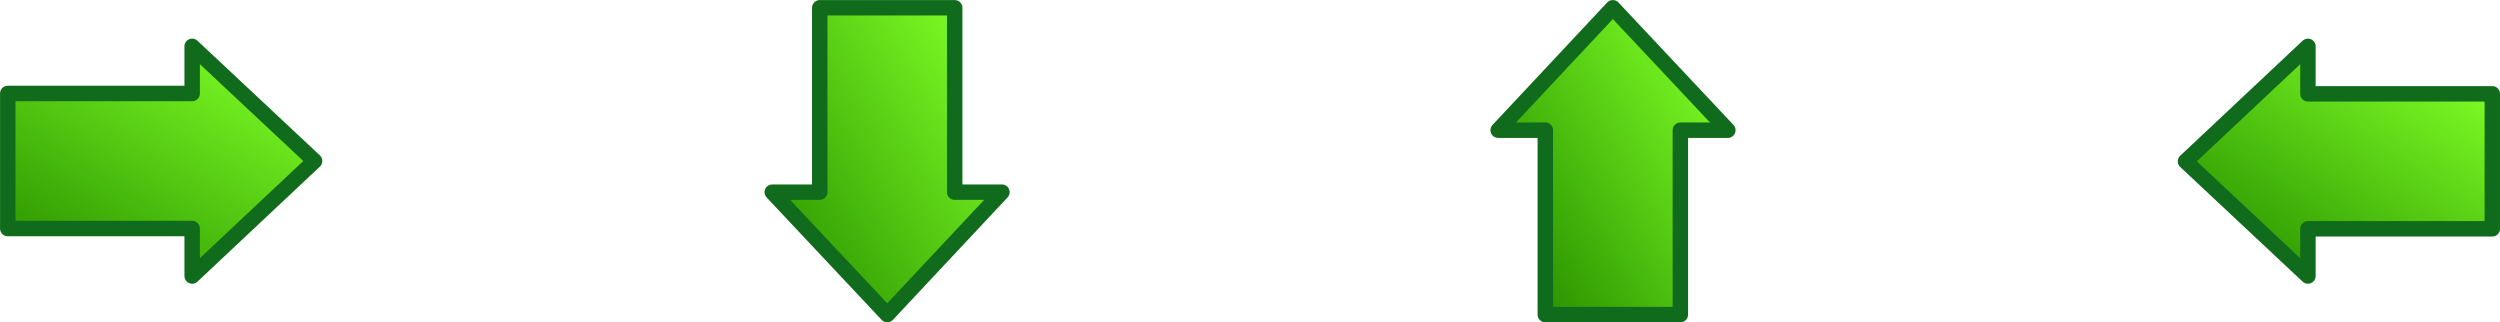 <?xml version="1.0" encoding="UTF-8"?>
<svg version="1.0" viewBox="0 0 283.23 36.514" xmlns="http://www.w3.org/2000/svg" xmlns:xlink="http://www.w3.org/1999/xlink">
<defs>
<linearGradient id="b" x1="-451.31" x2="-434.34" y1="-228.7" y2="-246.58" gradientTransform="matrix(-1.673 0 0 -1.148 -296.47 -123.48)" gradientUnits="userSpaceOnUse" xlink:href="#a"/>
<linearGradient id="d" x1="155.51" x2="173.43" y1="-459.75" y2="-440.71" gradientTransform="matrix(0 1.673 -1.148 0 -237.29 -125.73)" gradientUnits="userSpaceOnUse" xlink:href="#a"/>
<linearGradient id="e" x1="248.07" x2="230.58" y1="224.94" y2="244.74" gradientTransform="matrix(1.673 0 0 1.148 -203.14 -119.82)" gradientUnits="userSpaceOnUse" xlink:href="#a"/>
<linearGradient id="a">
<stop stop-color="#80ff26" offset="0"/>
<stop stop-color="#2c9600" offset="1"/>
</linearGradient>
<linearGradient id="c" x1="-155.74" x2="-171.94" y1="558.8" y2="541.27" gradientTransform="matrix(0 -1.673 1.148 0 -269.01 -124.96)" gradientUnits="userSpaceOnUse" xlink:href="#a"/>
</defs>
<g transform="translate(-179.04 -131.64)" stroke="#116b1c" stroke-linejoin="round" stroke-width="1.75">
<path d="m440.51 162.91v-5.35h20.89v-15.29h-20.89v-5.38l-13.87 13.03 13.87 12.99z" color="#000000" fill="url(#b)"/>
<path d="m292.55 153.41h-5.35v-20.89h-15.29v20.89h-5.38l13.03 13.87 12.99-13.87z" color="#000000" fill="url(#d)"/>
<path d="m200.81 136.89v5.34h-20.89v15.3h20.89v5.38l13.87-13.03-13.87-12.99z" color="#000000" fill="url(#e)"/>
<path d="m348.77 146.39h5.34v20.89h15.3v-20.89h5.38l-13.03-13.87-12.99 13.87z" color="#000000" fill="url(#c)"/>
</g>
</svg>

